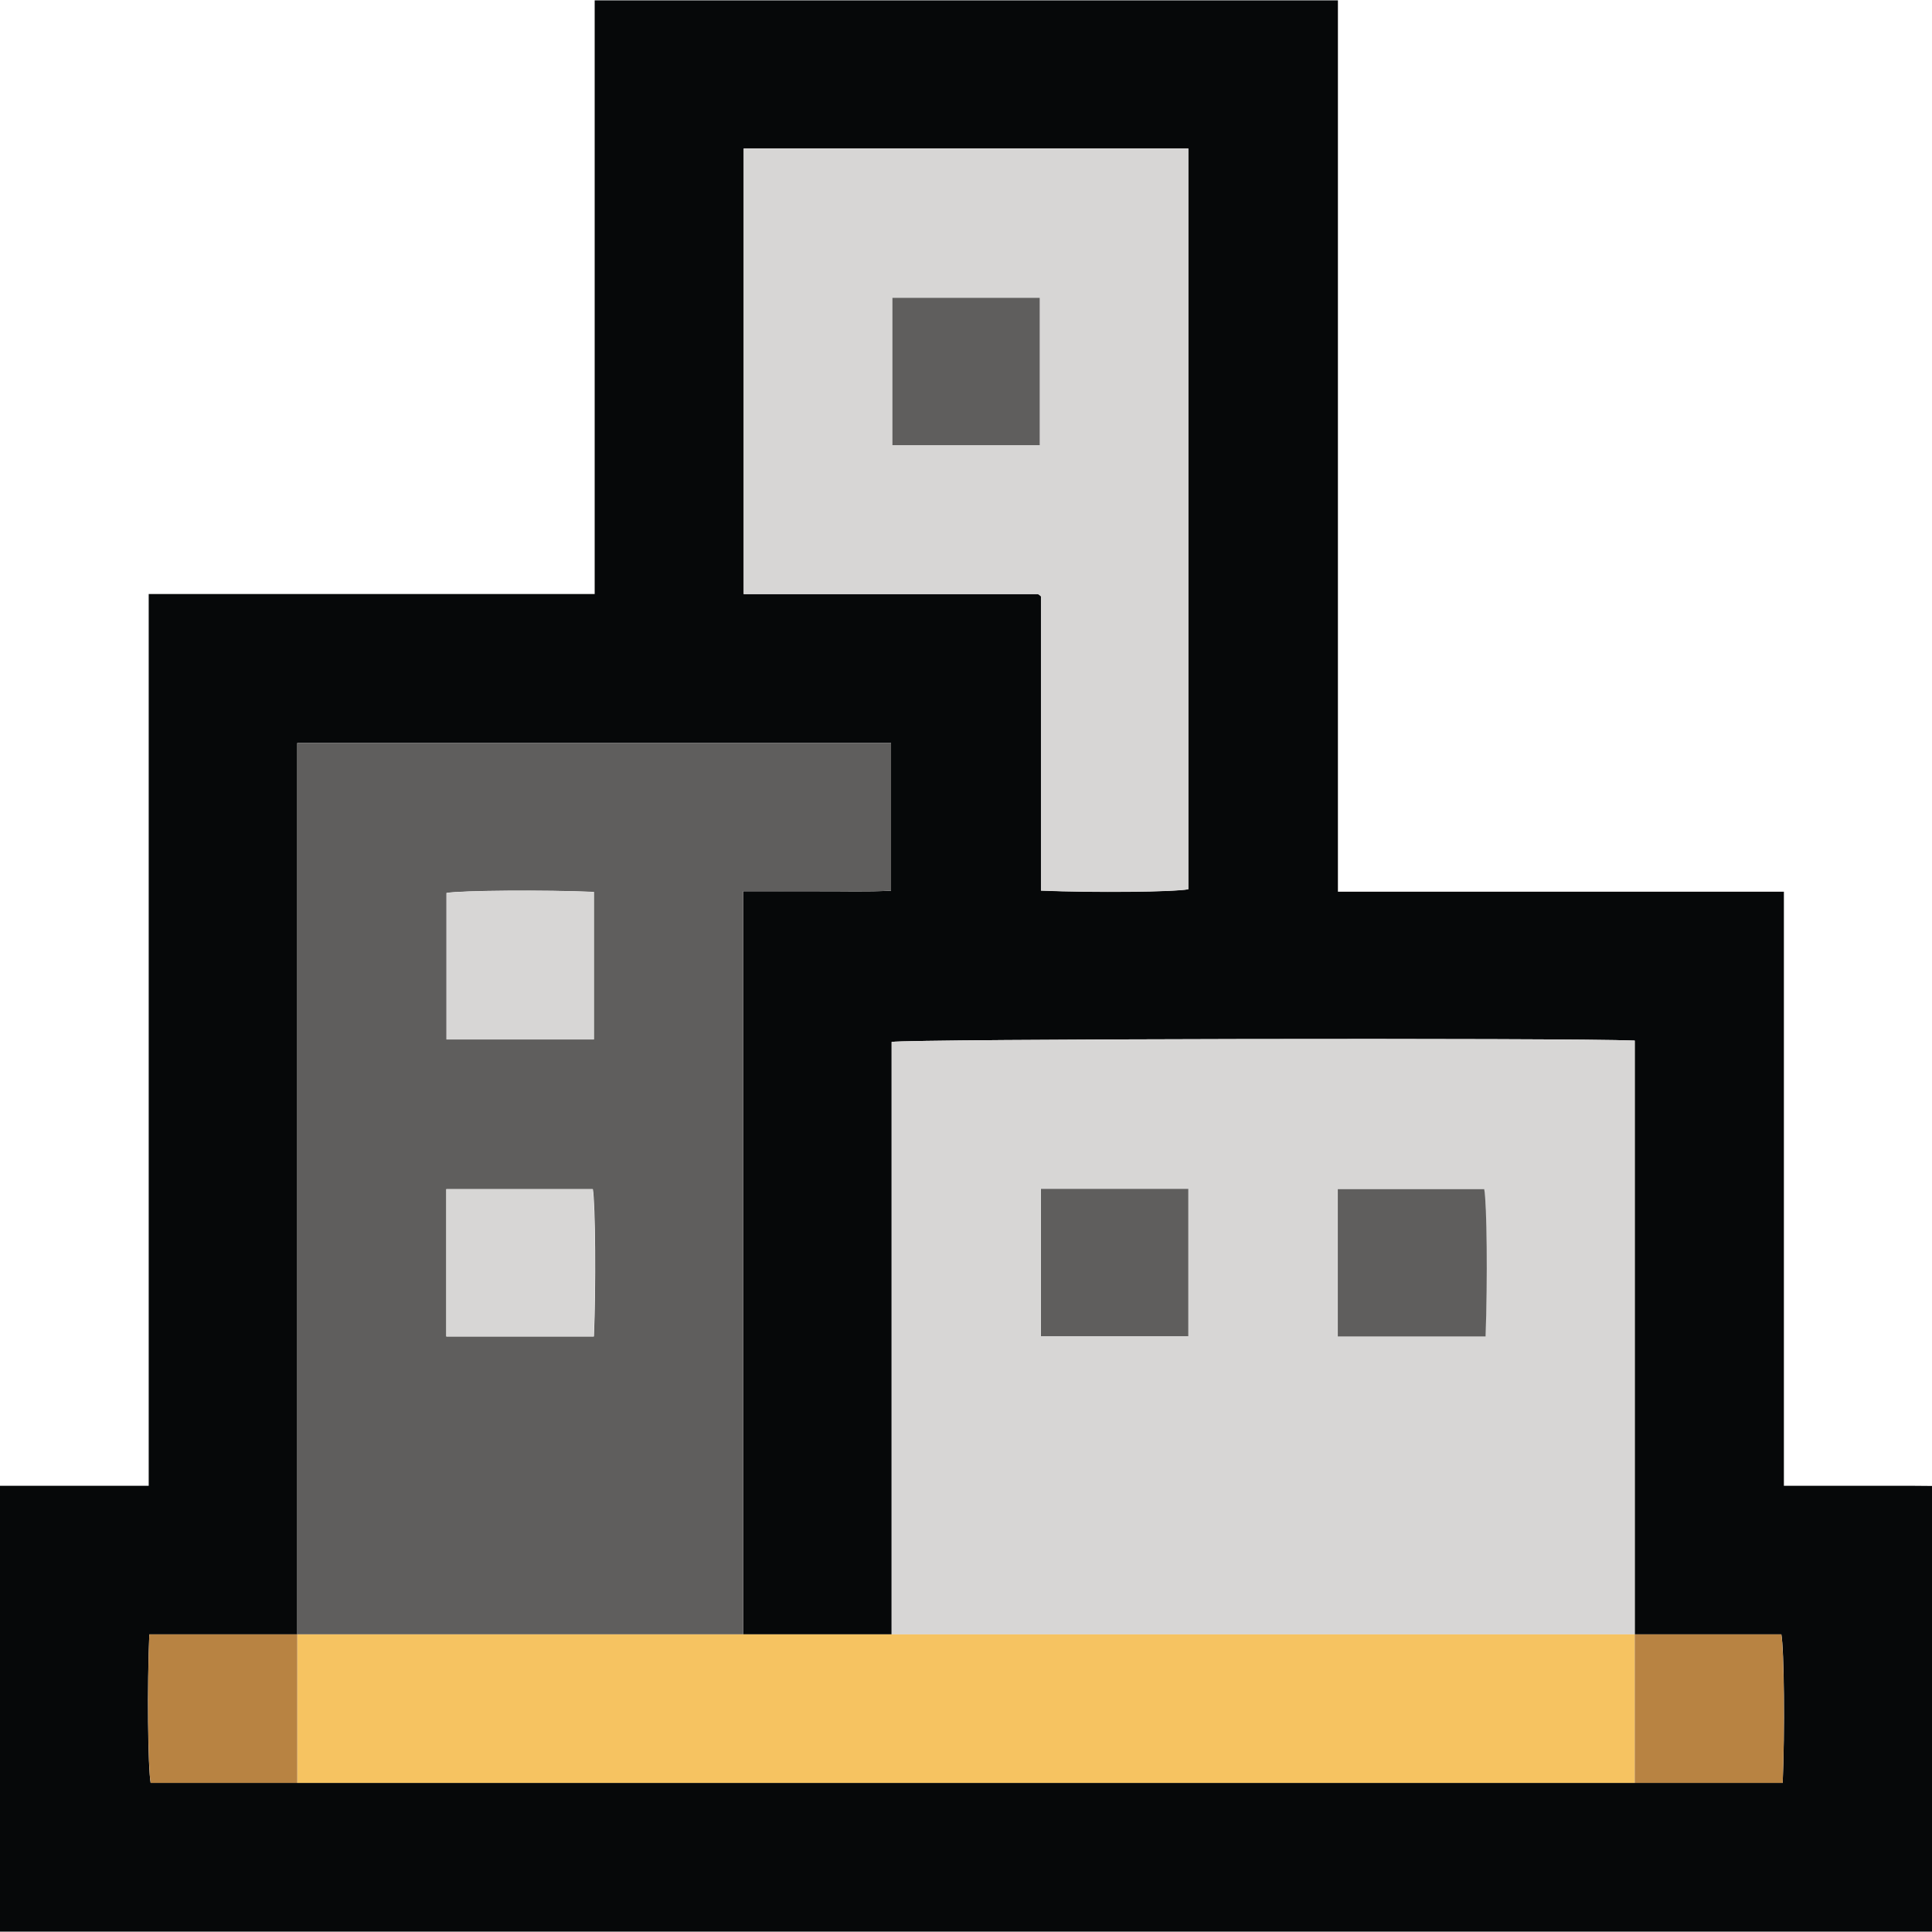 <?xml version="1.0" encoding="UTF-8"?>
<svg id="Layer_2" data-name="Layer 2" xmlns="http://www.w3.org/2000/svg" viewBox="0 0 129.01 128.96" width="13" height="13">
  <g id="Layer_1-2" data-name="Layer 1">
    <g>
      <path fill="#060809" d="m129.01,128.96H0v-29.77h9.93v-59.55h29.78V0h49.63v59.52h29.78v39.67c1.69,0,3.34,0,4.98,0,1.64,0,3.27-.01,4.91.01v29.76Zm-109.16-19.85h-9.88c-.15,3.41-.1,8.92.09,9.92h108.98c.15-3.41.1-8.92-.09-9.92h-9.79v-39.65c-4.44-.19-48.54-.11-49.62.09v39.56h-9.92v-49.62c1.73,0,3.37,0,5.02,0,1.63-.01,3.27.05,4.86-.04v-9.86H19.85v59.52ZM49.66,9.89v29.75c6.56,0,13.09,0,19.61,0,.04,0,.08.02.11.04.03.02.06.05.13.11v19.65c3.61.15,8.9.1,9.84-.09V9.89h-29.69Z"/>
      <path fill="#d7d6d5" d="m59.54,109.11v-39.56c1.08-.2,45.18-.28,49.62-.09v39.65h-49.62Zm9.96-29.75v9.84h9.84v-9.84h-9.84Zm19.83,9.86h9.86c.15-3.78.1-8.87-.09-9.84h-9.78v9.84Z"/>
      <path fill="#5f5e5d" d="m19.85,109.11v-59.52h39.65v9.86c-1.59.09-3.22.03-4.86.04-1.65.01-3.29,0-5.02,0v49.62h-29.77Zm19.81-39.72v-9.86c-3.22-.14-8.85-.1-9.84.07v9.78h9.84Zm-9.86,19.83h9.86c.14-3.22.1-8.84-.07-9.84h-9.78v9.84Z"/>
      <path fill="#d7d6d5" d="m49.66,9.89h29.69v49.47c-.94.18-6.23.24-9.84.09v-19.65c-.07-.06-.09-.09-.13-.11-.03-.02-.07-.04-.11-.04-6.52,0-13.05,0-19.61,0V9.89Zm19.77,19.8v-9.84h-9.84v9.84h9.84Z"/>
      <path fill="#f6c361" d="m19.85,109.11h89.31v9.92H19.85v-9.92Z"/>
      <path fill="#b88342" d="m19.85,109.11v9.92h-9.79c-.18-1-.23-6.52-.09-9.92h9.88Z"/>
      <path fill="#b88342" d="m109.16,119.03v-9.92h9.79c.18,1,.23,6.52.09,9.92h-9.88Z"/>
      <path fill="#5f5e5d" d="m69.51,79.36h9.84v9.84h-9.84v-9.84Z"/>
      <path fill="#5f5e5d" d="m89.33,89.22v-9.84h9.78c.18.96.23,6.06.09,9.84h-9.86Z"/>
      <path fill="#d7d6d5" d="m39.65,69.39h-9.84v-9.78c1-.17,6.62-.22,9.84-.07v9.86Z"/>
      <path fill="#d7d6d5" d="m29.79,89.22v-9.84h9.78c.17,1,.22,6.63.07,9.84h-9.86Z"/>
      <path fill="#5f5e5d" d="m69.43,29.7h-9.84v-9.84h9.84v9.84Z"/>
    </g>
  </g>
</svg>